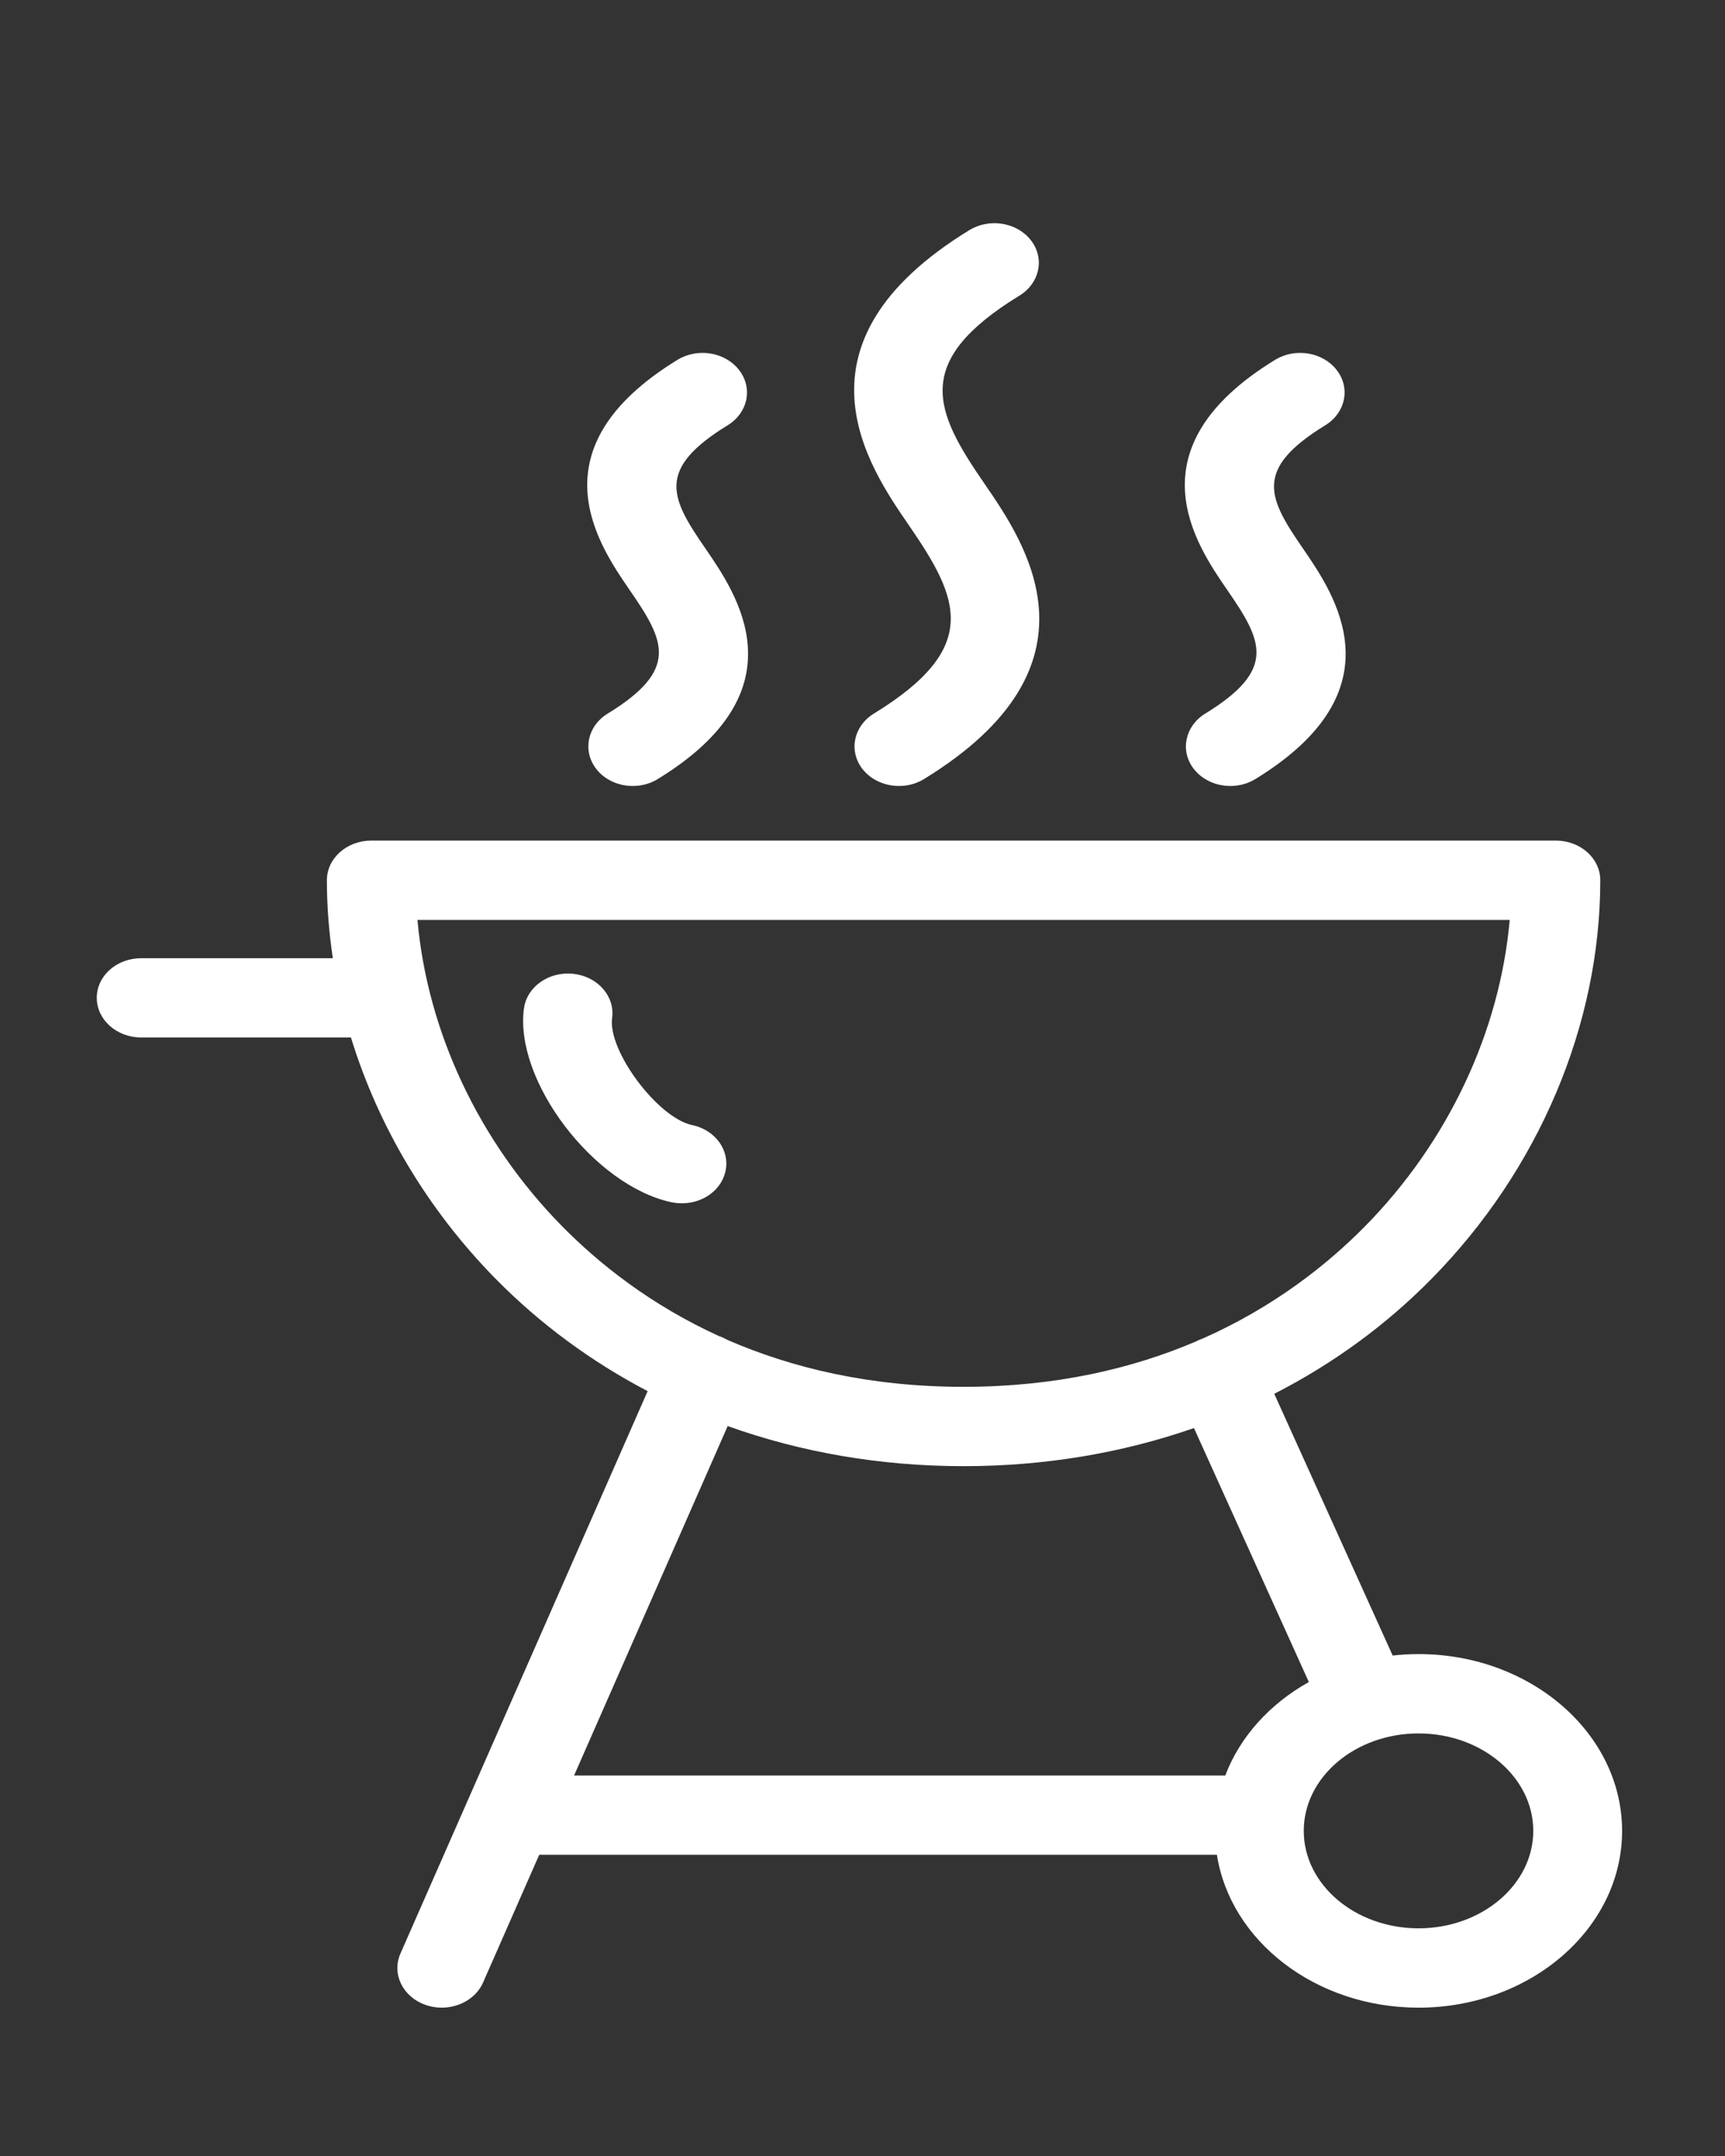 <?xml version="1.0" encoding="UTF-8"?> <svg xmlns="http://www.w3.org/2000/svg" width="20" height="25" viewBox="0 0 20 25" fill="none"><rect x="0" y="0" width="20" height="25" fill="#333333" stroke="none"/><path fill-rule="evenodd" clip-rule="evenodd" d="M8.407 13.599C8.473 13.352 8.302 13.104 8.025 13.046C7.626 12.962 7.045 12.184 7.097 11.804C7.131 11.552 6.93 11.323 6.648 11.292C6.365 11.261 6.109 11.441 6.075 11.693C5.96 12.532 6.889 13.751 7.787 13.941C7.827 13.949 7.867 13.953 7.907 13.953C8.14 13.953 8.351 13.811 8.407 13.599Z" fill="white"></path><path fill-rule="evenodd" clip-rule="evenodd" d="M16.447 19.18C16.345 19.18 16.245 19.186 16.147 19.197L14.774 16.162C15.45 15.816 16.065 15.37 16.598 14.828C17.841 13.566 18.554 11.881 18.554 10.207C18.554 9.953 18.323 9.747 18.039 9.747L4.305 9.747C4.021 9.747 3.79 9.953 3.79 10.207C3.79 10.509 3.814 10.811 3.859 11.111H1.637C1.352 11.111 1.122 11.316 1.122 11.57C1.122 11.824 1.352 12.03 1.637 12.03L4.069 12.03C4.384 13.059 4.959 14.028 5.746 14.828C6.263 15.353 6.857 15.79 7.509 16.131L4.643 22.652C4.539 22.889 4.669 23.155 4.934 23.248C4.996 23.27 5.059 23.28 5.122 23.28C5.327 23.28 5.522 23.169 5.601 22.988L6.252 21.507L14.109 21.507C14.265 22.507 15.254 23.28 16.447 23.28C17.748 23.28 18.807 22.36 18.807 21.23C18.806 20.1 17.748 19.18 16.447 19.18ZM6.519 14.221C5.553 13.24 4.956 11.965 4.84 10.667H17.504C17.388 11.965 16.791 13.24 15.825 14.221C15.386 14.666 14.768 15.156 13.943 15.522C13.939 15.523 13.935 15.524 13.931 15.526C13.906 15.535 13.882 15.546 13.859 15.558C13.128 15.869 12.239 16.081 11.172 16.081C10.08 16.081 9.173 15.859 8.432 15.536C8.404 15.52 8.374 15.506 8.342 15.495C8.341 15.495 8.34 15.494 8.339 15.494C7.545 15.132 6.947 14.655 6.519 14.221ZM8.437 16.536C9.287 16.841 10.21 17.001 11.172 17.001C12.111 17.001 13.011 16.849 13.843 16.559L15.175 19.504C14.724 19.756 14.377 20.137 14.206 20.588L6.656 20.588L8.437 16.536ZM16.447 22.36C15.713 22.36 15.116 21.853 15.116 21.23C15.116 20.607 15.713 20.1 16.447 20.1C17.18 20.1 17.777 20.607 17.777 21.23C17.777 21.853 17.18 22.36 16.447 22.36Z" fill="white"></path><path fill-rule="evenodd" clip-rule="evenodd" d="M7.045 8.275C6.81 8.419 6.751 8.705 6.912 8.915C7.011 9.044 7.173 9.114 7.336 9.114C7.437 9.114 7.538 9.088 7.627 9.033C9.308 8.003 8.546 6.895 8.18 6.362C7.774 5.774 7.602 5.443 8.437 4.931C8.672 4.787 8.731 4.501 8.57 4.292C8.409 4.082 8.089 4.029 7.854 4.173C6.173 5.204 6.936 6.311 7.302 6.844C7.707 7.432 7.88 7.763 7.045 8.275Z" fill="white"></path><path fill-rule="evenodd" clip-rule="evenodd" d="M13.973 8.275C13.739 8.419 13.679 8.705 13.84 8.915C13.94 9.044 14.101 9.114 14.265 9.114C14.365 9.114 14.467 9.088 14.556 9.033C16.237 8.003 15.474 6.895 15.108 6.362C14.703 5.774 14.53 5.443 15.366 4.931C15.6 4.787 15.66 4.501 15.499 4.292C15.338 4.082 15.017 4.029 14.783 4.173C13.102 5.203 13.864 6.311 14.231 6.844C14.636 7.432 14.808 7.763 13.973 8.275Z" fill="white"></path><path fill-rule="evenodd" clip-rule="evenodd" d="M10.131 8.275C9.897 8.419 9.837 8.705 9.998 8.915C10.098 9.044 10.259 9.114 10.423 9.114C10.524 9.114 10.625 9.088 10.714 9.033C12.863 7.715 11.885 6.293 11.415 5.61C10.832 4.764 10.569 4.194 11.821 3.427C12.055 3.283 12.115 2.997 11.954 2.788C11.793 2.578 11.472 2.525 11.238 2.669C9.089 3.986 10.068 5.408 10.538 6.091C11.12 6.938 11.383 7.507 10.131 8.275Z" fill="white"></path></svg> 